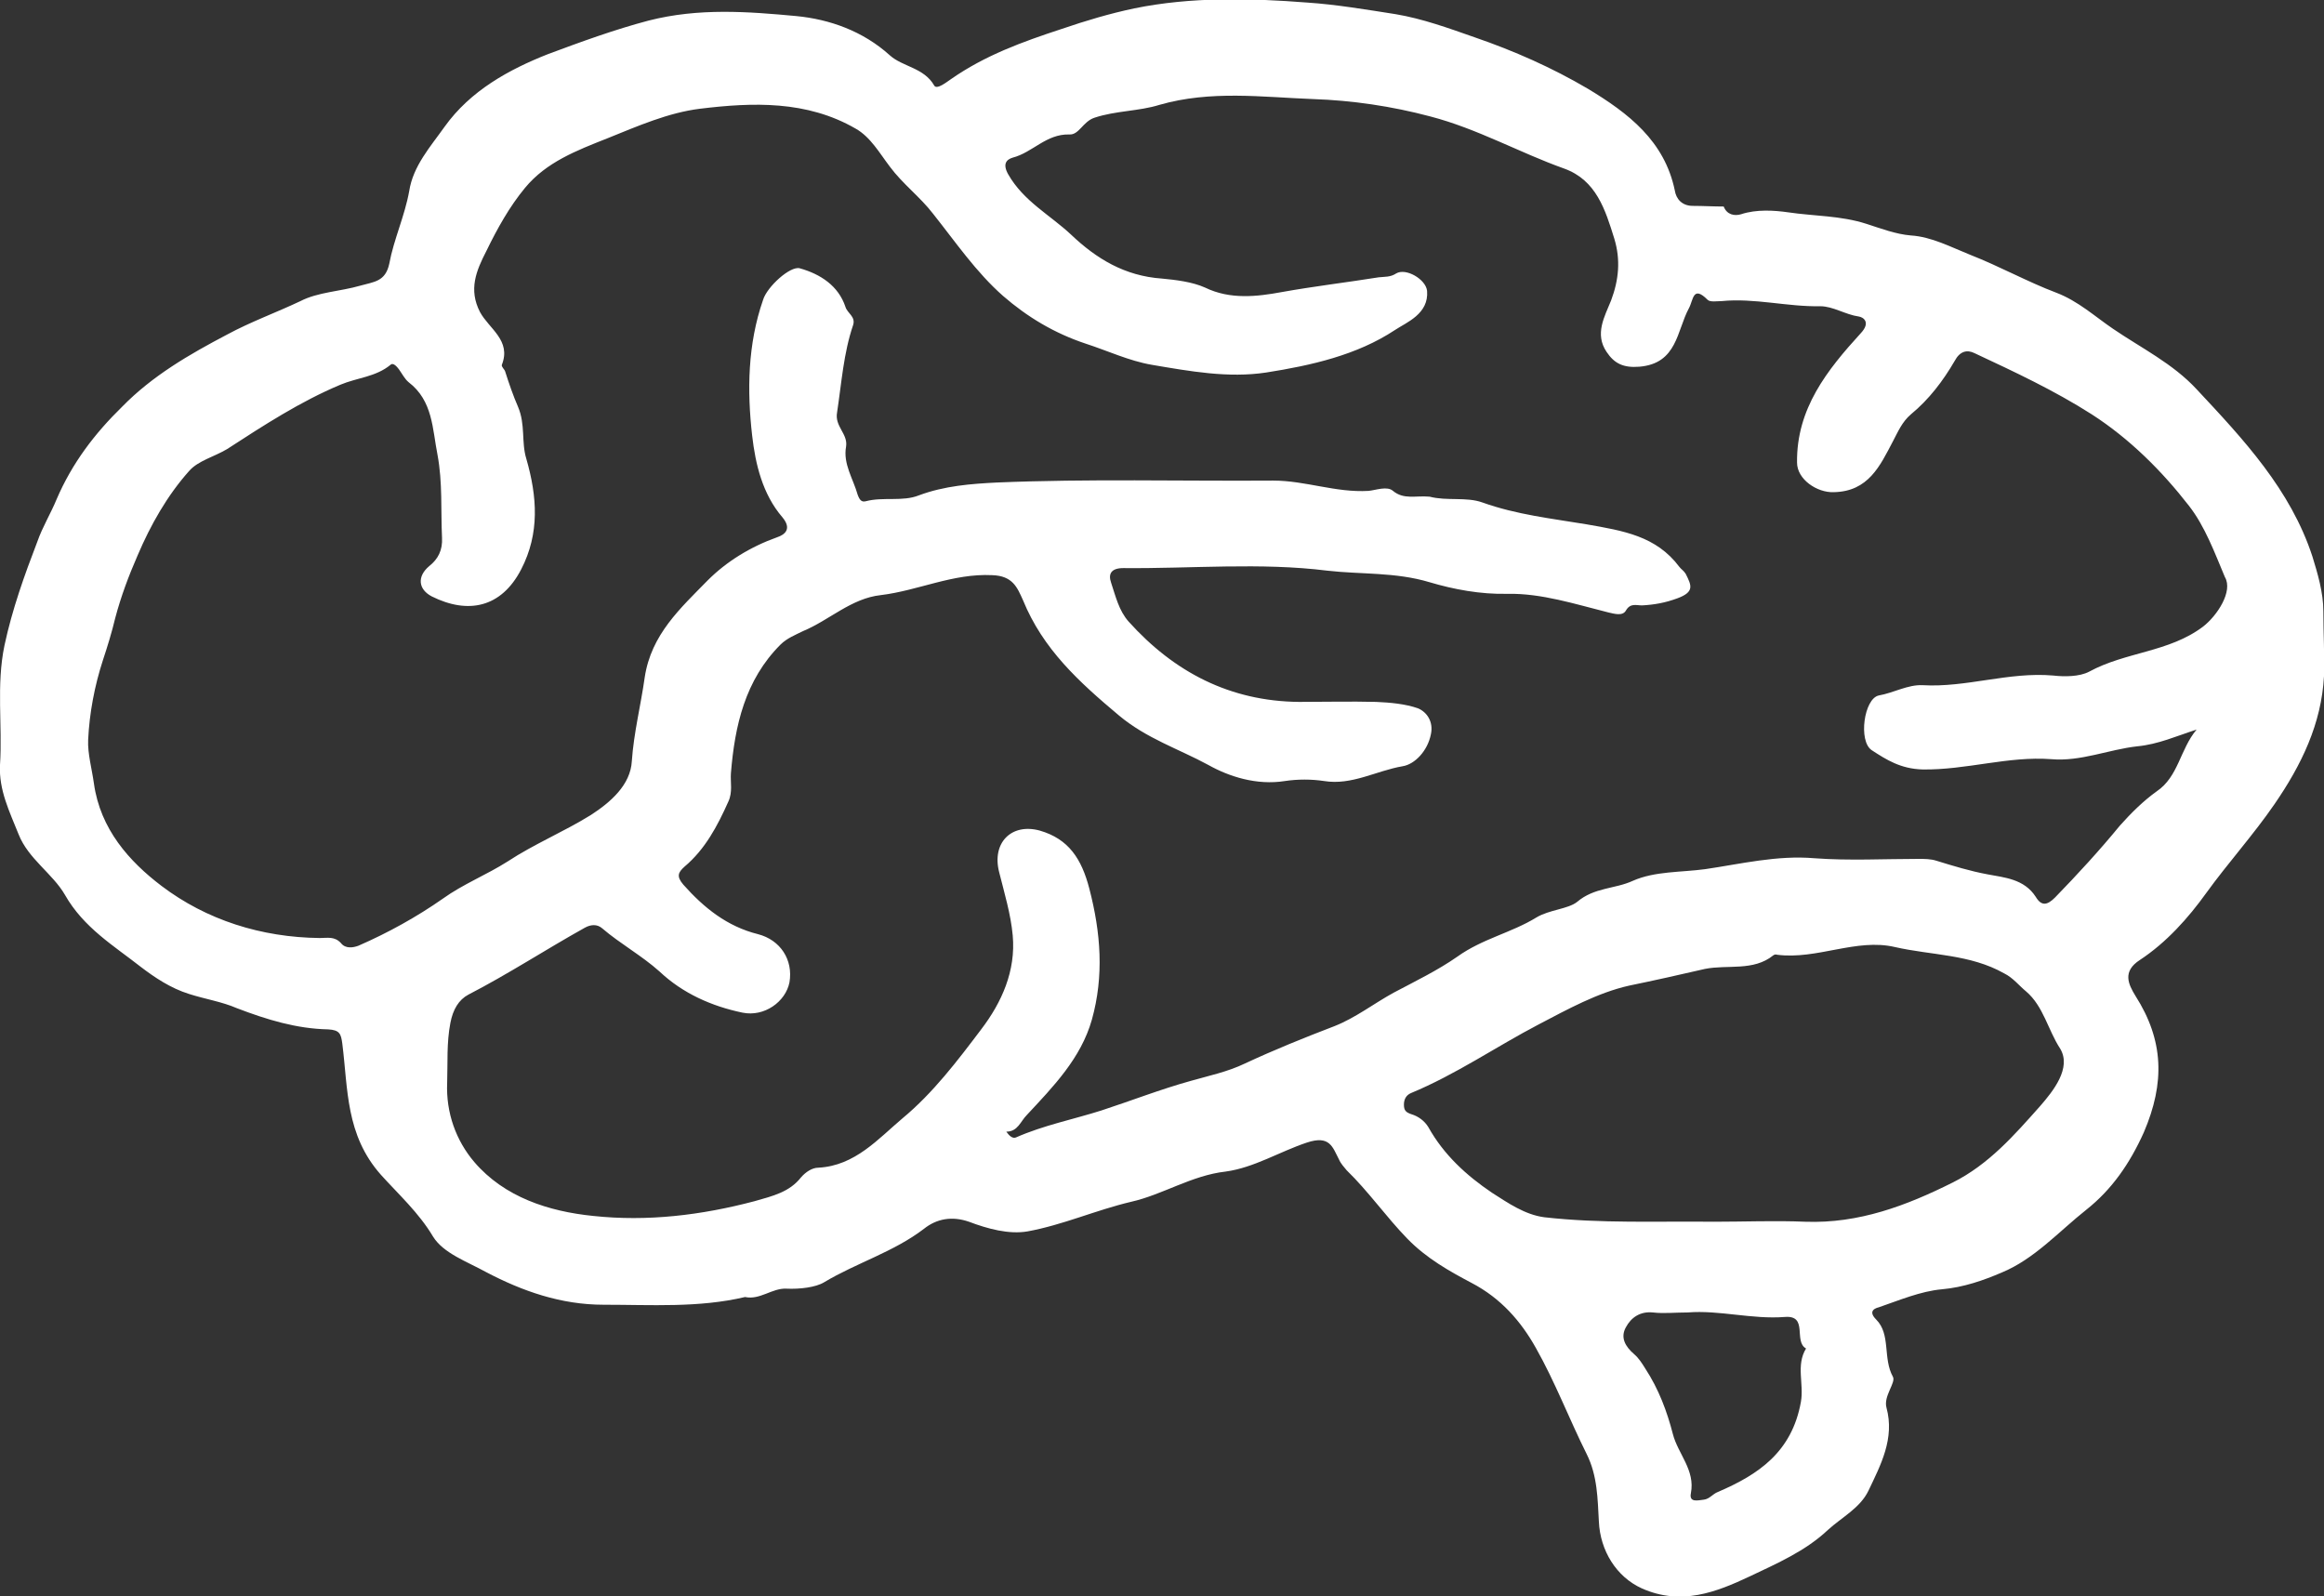 <?xml version="1.0" encoding="utf-8"?>
<!-- Generator: Adobe Illustrator 25.1.0, SVG Export Plug-In . SVG Version: 6.00 Build 0)  -->
<svg version="1.1" id="レイヤー_1" xmlns="http://www.w3.org/2000/svg" xmlns:xlink="http://www.w3.org/1999/xlink" x="0px"
	 y="0px" viewBox="0 0 36.12 24.81" style="enable-background:new 0 0 36.12 24.81;" xml:space="preserve">
<rect x="0" y="0" width="36.12" height="24.81" fill="#333333" stroke="none"/>
<style type="text/css">
	.st0{clip-path:url(#SVGID_2_);fill:#FFFFFF;}
</style>
<g>
	<defs>
		<rect id="SVGID_1_" width="36.12" height="24.81"/>
	</defs>
	<clipPath id="SVGID_2_">
		<use xlink:href="#SVGID_1_"  style="overflow:visible;"/>
	</clipPath>
	<path class="st0" d="M34.24,9.74c-0.53,0.4-1.2,0.39-1.77,0.7c-0.15,0.08-0.39,0.08-0.56,0.06c-0.69-0.06-1.35,0.19-2.03,0.15
		c-0.23-0.01-0.45,0.12-0.68,0.16c-0.23,0.05-0.32,0.71-0.11,0.85c0.23,0.15,0.45,0.29,0.79,0.3c0.68,0.01,1.33-0.21,2-0.16
		c0.46,0.04,0.89-0.15,1.34-0.2c0.32-0.03,0.61-0.16,0.92-0.26c-0.26,0.31-0.28,0.73-0.62,0.96c-0.21,0.15-0.4,0.34-0.57,0.53
		c-0.32,0.39-0.66,0.76-1.01,1.12c-0.12,0.12-0.21,0.14-0.3-0.01c-0.18-0.28-0.49-0.3-0.75-0.35c-0.27-0.05-0.53-0.13-0.79-0.21
		c-0.09-0.03-0.19-0.03-0.28-0.03c-0.54,0-1.08,0.03-1.62-0.01c-0.58-0.05-1.15,0.09-1.7,0.17c-0.37,0.05-0.78,0.03-1.12,0.18
		c-0.28,0.13-0.6,0.1-0.87,0.33c-0.14,0.11-0.43,0.12-0.63,0.24c-0.39,0.24-0.84,0.33-1.23,0.61c-0.3,0.21-0.65,0.38-0.99,0.56
		c-0.31,0.17-0.59,0.39-0.92,0.52c-0.47,0.18-0.94,0.37-1.39,0.58c-0.27,0.13-0.56,0.19-0.84,0.27c-0.47,0.13-0.93,0.31-1.39,0.46
		c-0.44,0.14-0.9,0.23-1.33,0.42c-0.05,0.02-0.1-0.02-0.15-0.09c0.18,0,0.22-0.16,0.32-0.26c0.41-0.44,0.84-0.88,1.01-1.48
		c0.19-0.68,0.14-1.35-0.04-2.04c-0.12-0.46-0.32-0.77-0.77-0.9c-0.44-0.12-0.75,0.19-0.63,0.65c0.08,0.32,0.18,0.65,0.21,0.98
		c0.05,0.55-0.17,1.04-0.49,1.46c-0.37,0.49-0.75,0.99-1.22,1.38c-0.38,0.32-0.74,0.74-1.31,0.77c-0.1,0-0.2,0.07-0.27,0.15
		c-0.18,0.23-0.44,0.29-0.72,0.37c-0.83,0.22-1.67,0.32-2.51,0.23c-0.69-0.07-1.38-0.29-1.85-0.84c-0.28-0.33-0.44-0.76-0.42-1.23
		c0.01-0.31-0.01-0.62,0.05-0.93c0.04-0.21,0.13-0.36,0.28-0.44c0.62-0.32,1.2-0.7,1.81-1.04c0.09-0.05,0.19-0.06,0.27,0.01
		c0.28,0.24,0.61,0.42,0.89,0.67c0.36,0.34,0.81,0.54,1.29,0.64c0.34,0.07,0.67-0.17,0.73-0.47c0.06-0.35-0.14-0.66-0.49-0.75
		c-0.48-0.12-0.84-0.41-1.16-0.77c-0.11-0.13-0.08-0.19,0.02-0.28c0.32-0.27,0.51-0.63,0.68-1.01c0.07-0.15,0.03-0.3,0.04-0.44
		c0.06-0.74,0.22-1.45,0.77-2c0.1-0.1,0.23-0.15,0.35-0.21c0.41-0.17,0.75-0.51,1.21-0.56c0.58-0.07,1.12-0.34,1.73-0.31
		c0.32,0.01,0.39,0.19,0.48,0.39c0.31,0.76,0.87,1.27,1.49,1.79c0.43,0.36,0.93,0.52,1.39,0.77c0.32,0.18,0.75,0.32,1.19,0.25
		c0.2-0.03,0.41-0.03,0.61,0c0.43,0.07,0.81-0.16,1.22-0.23c0.19-0.03,0.39-0.24,0.44-0.5c0.04-0.19-0.06-0.34-0.2-0.4
		c-0.2-0.07-0.43-0.09-0.65-0.1c-0.4-0.01-0.8,0-1.2,0c-1.07-0.01-1.94-0.46-2.65-1.25c-0.15-0.17-0.2-0.39-0.27-0.6
		c-0.05-0.14,0-0.23,0.19-0.23c1.06,0.01,2.13-0.09,3.17,0.04c0.52,0.06,1.06,0.02,1.59,0.18c0.37,0.11,0.79,0.19,1.21,0.18
		c0.53-0.01,1.05,0.16,1.57,0.29c0.09,0.02,0.22,0.06,0.27-0.03c0.07-0.12,0.16-0.08,0.25-0.08c0.19-0.01,0.36-0.04,0.55-0.11
		c0.27-0.1,0.22-0.2,0.13-0.38c-0.03-0.05-0.07-0.07-0.1-0.11c-0.36-0.48-0.87-0.56-1.44-0.66c-0.54-0.09-1.09-0.15-1.62-0.34
		c-0.25-0.09-0.55-0.02-0.82-0.09C22,7.7,21.82,7.77,21.65,7.63c-0.09-0.08-0.27-0.01-0.38,0c-0.51,0.03-0.98-0.16-1.48-0.16
		c-1.43,0.01-2.87-0.03-4.3,0.03c-0.39,0.02-0.81,0.05-1.21,0.2c-0.25,0.1-0.55,0.02-0.82,0.09c-0.07,0.02-0.1-0.02-0.13-0.1
		c-0.07-0.25-0.23-0.48-0.18-0.75c0.03-0.2-0.18-0.31-0.14-0.53c0.07-0.46,0.1-0.92,0.25-1.36c0.04-0.13-0.09-0.18-0.12-0.28
		c-0.11-0.33-0.39-0.51-0.71-0.6c-0.15-0.04-0.51,0.29-0.57,0.49c-0.24,0.69-0.25,1.41-0.17,2.11c0.05,0.44,0.16,0.91,0.47,1.27
		c0.15,0.18,0.04,0.27-0.08,0.31C11.66,8.5,11.29,8.73,11,9.02c-0.42,0.43-0.88,0.84-0.98,1.51c-0.06,0.43-0.17,0.86-0.2,1.3
		c-0.02,0.37-0.33,0.64-0.64,0.84c-0.42,0.26-0.88,0.45-1.29,0.72c-0.33,0.21-0.69,0.35-1.01,0.58c-0.4,0.28-0.85,0.53-1.31,0.73
		c-0.08,0.03-0.2,0.05-0.27-0.04c-0.1-0.11-0.21-0.08-0.33-0.08c-0.91-0.01-1.76-0.28-2.46-0.81c-0.5-0.38-0.95-0.88-1.05-1.59
		c-0.03-0.22-0.1-0.47-0.09-0.68c0.02-0.42,0.1-0.84,0.23-1.24c0.07-0.21,0.14-0.44,0.19-0.65C1.88,9.27,2,8.95,2.14,8.63
		c0.2-0.47,0.46-0.93,0.8-1.31C3.08,7.16,3.33,7.1,3.53,6.98c0.57-0.37,1.14-0.74,1.76-1c0.26-0.11,0.55-0.12,0.78-0.31
		C6.11,5.63,6.17,5.7,6.2,5.74c0.05,0.07,0.09,0.15,0.15,0.2C6.73,6.23,6.72,6.67,6.8,7.07C6.88,7.5,6.85,7.93,6.87,8.36
		c0.01,0.19-0.06,0.33-0.2,0.44C6.48,8.96,6.5,9.16,6.71,9.27C7.27,9.55,7.79,9.45,8.1,8.85c0.29-0.56,0.25-1.13,0.08-1.72
		C8.1,6.87,8.17,6.6,8.05,6.32c-0.07-0.16-0.14-0.36-0.2-0.55C7.84,5.74,7.79,5.7,7.8,5.67c0.15-0.38-0.2-0.56-0.34-0.82
		C7.28,4.5,7.4,4.21,7.56,3.9c0.17-0.35,0.36-0.69,0.6-0.98c0.33-0.4,0.8-0.58,1.28-0.77c0.47-0.19,0.95-0.4,1.44-0.46
		c0.82-0.1,1.66-0.13,2.42,0.31c0.23,0.13,0.37,0.38,0.53,0.59c0.2,0.27,0.47,0.47,0.67,0.73c0.35,0.44,0.67,0.91,1.09,1.28
		c0.38,0.33,0.8,0.58,1.28,0.74c0.34,0.11,0.68,0.27,1.03,0.33c0.59,0.1,1.19,0.21,1.78,0.12c0.7-0.11,1.41-0.27,2-0.66
		c0.18-0.12,0.53-0.25,0.5-0.61c-0.02-0.18-0.33-0.36-0.48-0.27c-0.09,0.06-0.18,0.05-0.27,0.06c-0.5,0.08-1.01,0.14-1.51,0.23
		c-0.38,0.07-0.8,0.12-1.19-0.07c-0.2-0.09-0.46-0.12-0.67-0.14c-0.58-0.04-1.02-0.31-1.41-0.68c-0.33-0.31-0.74-0.52-0.98-0.94
		c-0.09-0.16-0.03-0.23,0.07-0.26c0.31-0.08,0.52-0.37,0.88-0.36c0.15,0.01,0.21-0.2,0.39-0.26c0.33-0.11,0.69-0.1,1.01-0.2
		c0.8-0.23,1.6-0.12,2.39-0.09c0.6,0.02,1.22,0.11,1.82,0.27c0.73,0.19,1.38,0.56,2.08,0.81c0.5,0.18,0.64,0.64,0.78,1.09
		c0.1,0.33,0.07,0.64-0.05,0.96c-0.1,0.25-0.26,0.52-0.07,0.8c0.12,0.18,0.26,0.25,0.51,0.23c0.59-0.05,0.58-0.56,0.77-0.91
		c0.07-0.13,0.06-0.36,0.29-0.13c0.04,0.04,0.15,0.02,0.22,0.02c0.51-0.05,1.02,0.09,1.53,0.08c0.2,0,0.39,0.13,0.6,0.16
		c0.07,0.01,0.19,0.09,0.03,0.26c-0.52,0.57-1,1.17-0.99,2.01c0,0.26,0.31,0.47,0.57,0.46c0.54-0.01,0.72-0.41,0.92-0.79
		c0.08-0.15,0.14-0.3,0.28-0.42c0.28-0.23,0.5-0.52,0.68-0.83c0.08-0.15,0.19-0.18,0.31-0.12c0.62,0.29,1.24,0.58,1.82,0.95
		c0.59,0.38,1.09,0.88,1.51,1.42c0.25,0.32,0.4,0.73,0.56,1.11C34.71,9.19,34.46,9.57,34.24,9.74 M31.71,17.19
		c-0.4,0.45-0.8,0.91-1.36,1.19c-0.72,0.36-1.46,0.64-2.29,0.61c-0.47-0.02-0.95,0-1.42,0c-0.88-0.01-1.76,0.03-2.64-0.07
		c-0.3-0.04-0.56-0.22-0.81-0.38c-0.4-0.27-0.75-0.59-0.99-1.02c-0.06-0.1-0.16-0.17-0.26-0.2c-0.09-0.03-0.12-0.06-0.12-0.15
		c0-0.09,0.04-0.15,0.11-0.18c0.7-0.29,1.32-0.72,1.99-1.07c0.44-0.23,0.91-0.49,1.4-0.6c0.39-0.08,0.79-0.17,1.18-0.26
		c0.35-0.07,0.75,0.04,1.06-0.21c0.01-0.01,0.04-0.02,0.06-0.01c0.62,0.08,1.23-0.26,1.83-0.12c0.57,0.13,1.17,0.11,1.7,0.41
		c0.14,0.07,0.23,0.19,0.34,0.28c0.27,0.23,0.34,0.6,0.53,0.89C32.2,16.6,31.91,16.96,31.71,17.19 M27.99,21.79
		c-0.14,0.78-0.66,1.13-1.29,1.4c-0.08,0.03-0.13,0.11-0.22,0.12c-0.09,0.01-0.23,0.05-0.2-0.1c0.07-0.36-0.2-0.61-0.28-0.92
		c-0.09-0.35-0.22-0.7-0.43-1.02c-0.05-0.08-0.1-0.16-0.17-0.22c-0.14-0.12-0.22-0.26-0.13-0.42c0.08-0.15,0.22-0.25,0.42-0.23
		c0.17,0.02,0.34,0,0.54,0c0.49-0.04,1,0.11,1.51,0.07c0.37-0.03,0.13,0.38,0.33,0.49C27.91,21.22,28.04,21.51,27.99,21.79
		 M36.11,9.5c0-0.29-0.09-0.59-0.17-0.85c-0.34-1.04-1.07-1.82-1.8-2.6c-0.37-0.4-0.86-0.64-1.3-0.94
		c-0.28-0.19-0.54-0.43-0.88-0.56c-0.45-0.17-0.88-0.41-1.34-0.59c-0.3-0.12-0.6-0.28-0.92-0.3c-0.24-0.02-0.47-0.11-0.69-0.18
		c-0.4-0.13-0.82-0.12-1.22-0.18c-0.21-0.03-0.49-0.05-0.73,0.03c-0.1,0.03-0.22,0.01-0.27-0.12c-0.16,0-0.32-0.01-0.48-0.01
		c-0.17,0-0.26-0.11-0.28-0.24c-0.16-0.77-0.72-1.2-1.35-1.58c-0.56-0.33-1.15-0.59-1.76-0.8c-0.4-0.14-0.81-0.29-1.23-0.36
		c-0.45-0.07-0.92-0.15-1.37-0.18c-0.89-0.07-1.81-0.09-2.69,0.09c-0.38,0.08-0.75,0.19-1.13,0.32c-0.61,0.2-1.19,0.41-1.72,0.78
		c-0.06,0.04-0.22,0.17-0.26,0.1c-0.16-0.28-0.49-0.29-0.69-0.47c-0.42-0.38-0.94-0.56-1.45-0.61c-0.75-0.07-1.52-0.13-2.3,0.07
		C9.55,0.46,9.03,0.65,8.52,0.84C7.91,1.08,7.31,1.41,6.91,1.97c-0.22,0.31-0.49,0.61-0.55,1C6.29,3.36,6.12,3.72,6.05,4.1
		C5.99,4.38,5.81,4.38,5.6,4.44c-0.31,0.09-0.66,0.1-0.93,0.24C4.29,4.86,3.9,5,3.53,5.2C2.94,5.51,2.37,5.84,1.9,6.32
		C1.47,6.74,1.12,7.2,0.88,7.76c-0.09,0.22-0.22,0.43-0.3,0.66c-0.2,0.52-0.39,1.05-0.51,1.61c-0.13,0.62-0.03,1.24-0.07,1.86
		c-0.02,0.39,0.15,0.73,0.29,1.08c0.15,0.38,0.53,0.61,0.72,0.94c0.29,0.51,0.76,0.79,1.18,1.12c0.21,0.16,0.46,0.33,0.75,0.42
		c0.25,0.08,0.51,0.12,0.74,0.22C4.15,15.85,4.61,15.99,5.1,16c0.18,0.01,0.2,0.07,0.22,0.22c0.09,0.71,0.05,1.42,0.6,2.04
		c0.27,0.3,0.59,0.59,0.81,0.96c0.16,0.26,0.53,0.39,0.82,0.55c0.57,0.3,1.17,0.51,1.83,0.51c0.74,0,1.48,0.05,2.2-0.12
		c0.23,0.05,0.42-0.14,0.64-0.13c0.21,0.01,0.46-0.02,0.59-0.1c0.5-0.3,1.08-0.47,1.55-0.83c0.2-0.16,0.44-0.2,0.7-0.11
		c0.29,0.11,0.62,0.2,0.91,0.15c0.55-0.1,1.06-0.33,1.61-0.46c0.49-0.11,0.94-0.41,1.47-0.47c0.44-0.06,0.84-0.31,1.26-0.45
		c0.36-0.12,0.4,0.07,0.5,0.26c0.03,0.07,0.08,0.12,0.12,0.17c0.34,0.33,0.61,0.72,0.94,1.06c0.3,0.31,0.66,0.51,1,0.69
		c0.46,0.24,0.77,0.6,1,1.01c0.3,0.53,0.52,1.11,0.79,1.65c0.17,0.34,0.17,0.7,0.19,1.05c0.02,0.45,0.27,0.86,0.67,1.04
		c0.61,0.27,1.15,0.06,1.68-0.19c0.42-0.2,0.86-0.39,1.21-0.72c0.22-0.2,0.5-0.34,0.63-0.61c0.19-0.4,0.41-0.81,0.28-1.29
		c-0.05-0.18,0.15-0.39,0.1-0.48c-0.16-0.29-0.03-0.66-0.26-0.89c-0.14-0.14,0-0.18,0.04-0.19c0.32-0.11,0.65-0.25,0.98-0.28
		c0.34-0.03,0.65-0.14,0.93-0.26c0.51-0.21,0.89-0.64,1.32-0.98c0.39-0.31,0.67-0.71,0.89-1.2c0.33-0.77,0.31-1.43-0.13-2.12
		c-0.11-0.18-0.21-0.38,0.07-0.56c0.41-0.27,0.75-0.65,1.03-1.04c0.34-0.47,0.73-0.9,1.06-1.38c0.42-0.61,0.73-1.25,0.77-1.99
		C36.13,10.17,36.11,9.84,36.11,9.5"/>
</g>
<g>
</g>
<g>
</g>
<g>
</g>
<g>
</g>
<g>
</g>
<g>
</g>
</svg>
